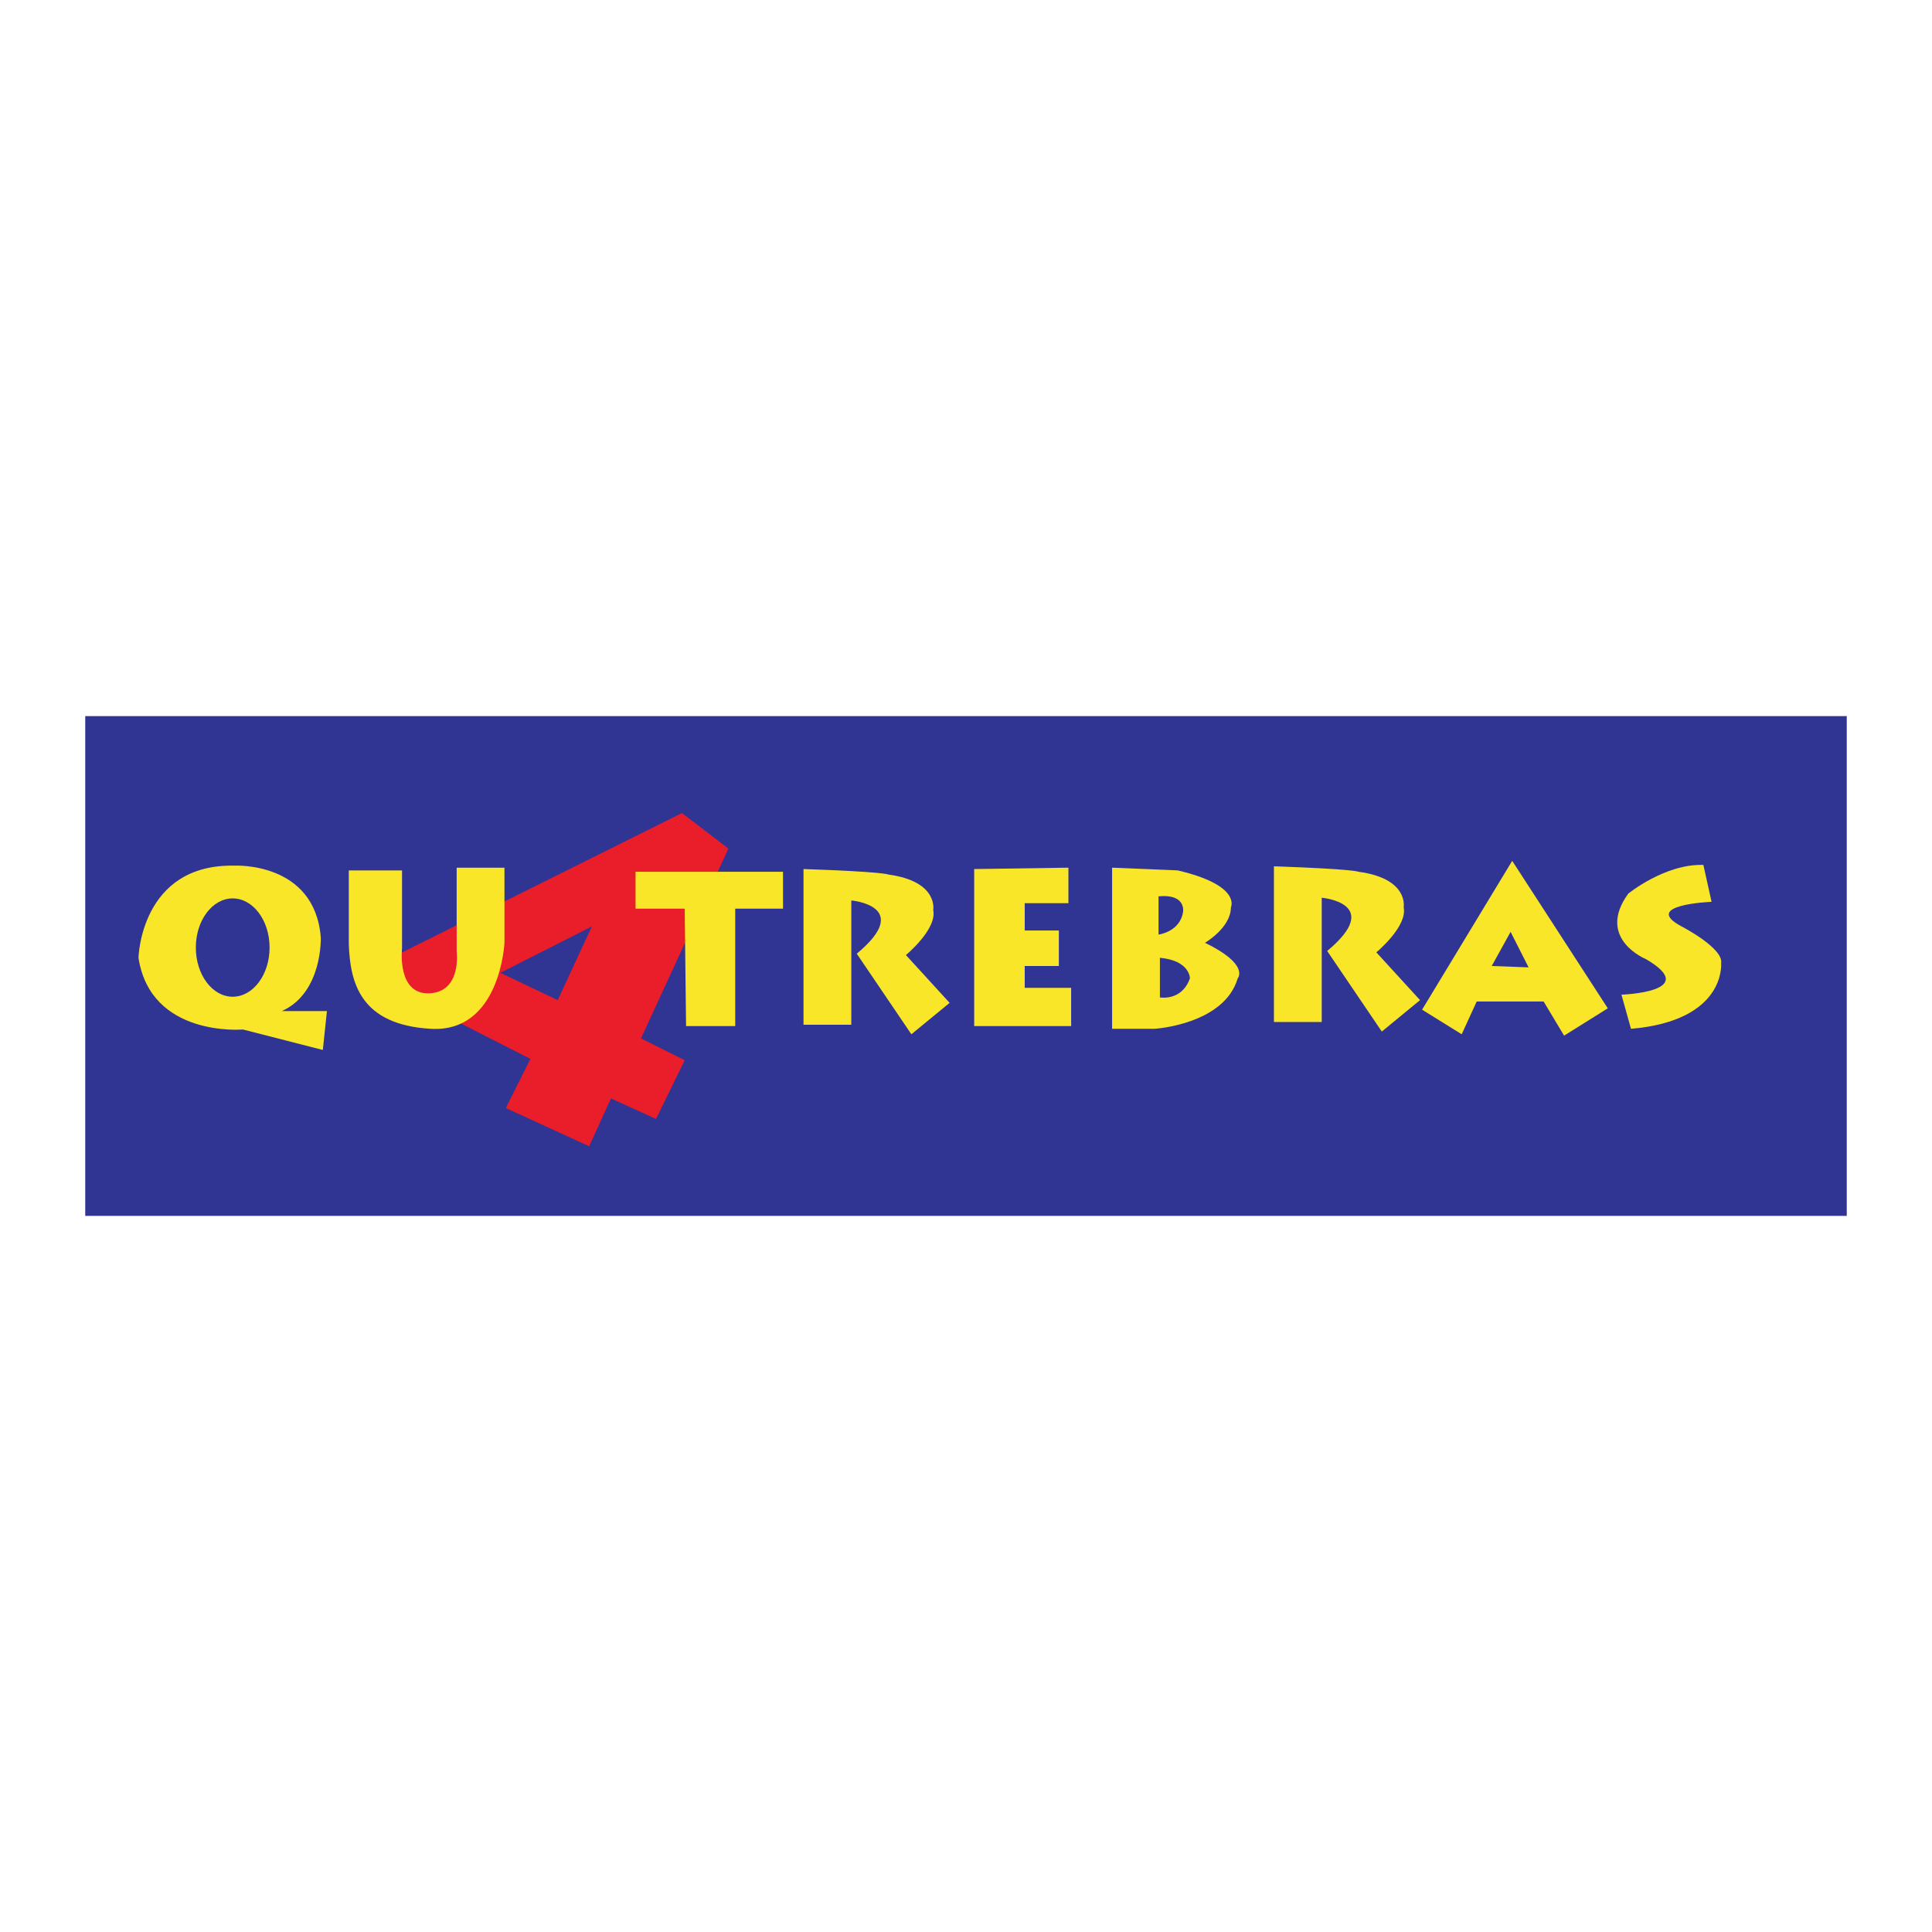 <?xml version="1.0" encoding="utf-8"?>
<!-- Generator: Adobe Illustrator 13.0.0, SVG Export Plug-In . SVG Version: 6.00 Build 14948)  -->
<!DOCTYPE svg PUBLIC "-//W3C//DTD SVG 1.0//EN" "http://www.w3.org/TR/2001/REC-SVG-20010904/DTD/svg10.dtd">
<svg version="1.0" id="Layer_1" xmlns="http://www.w3.org/2000/svg" xmlns:xlink="http://www.w3.org/1999/xlink" x="0px" y="0px"
	 width="192.756px" height="192.756px" viewBox="0 0 192.756 192.756" enable-background="new 0 0 192.756 192.756"
	 xml:space="preserve">
<g>
	<polygon fill-rule="evenodd" clip-rule="evenodd" fill="#FFFFFF" points="0,0 192.756,0 192.756,192.756 0,192.756 0,0 	"/>
	<polygon fill-rule="evenodd" clip-rule="evenodd" fill="#303492" points="184.252,121.309 8.504,121.309 8.504,71.446 
		184.252,71.446 184.252,121.309 	"/>
	<path fill-rule="evenodd" clip-rule="evenodd" fill="#FAE629" d="M32.209,104.756l-7.97-2.043c0,0-9.196,0.816-10.422-7.152
		c0,0,0.204-9.401,9.605-9.196c0,0,7.97-0.409,8.583,7.152c0,0,0.204,5.519-3.883,7.356h4.496L32.209,104.756L32.209,104.756z
		 M26.896,94.539c0,2.708-1.647,4.905-3.679,4.905s-3.679-2.196-3.679-4.905s1.647-4.905,3.679-4.905S26.896,91.83,26.896,94.539
		L26.896,94.539z"/>
	<path fill-rule="evenodd" clip-rule="evenodd" fill="#EA1D2A" d="M36.569,96.786l31.472-15.667l4.632,3.542l-8.719,18.937
		l4.36,2.18l-2.861,5.859l-4.496-2.045l-2.18,4.77l-8.311-3.814l2.453-4.904l-15.259-7.766L36.569,96.786L36.569,96.786z
		 M49.921,97.059l5.722,2.725l3.406-7.356L49.921,97.059L49.921,97.059z"/>
	<path fill-rule="evenodd" clip-rule="evenodd" fill="#FAE629" d="M34.798,86.841h5.313v7.766c0,0-0.545,4.631,2.725,4.495
		c3.27-0.135,2.725-4.222,2.725-4.222v-8.311h4.769v7.493c0,0-0.409,8.991-7.357,8.583c-6.948-0.408-8.038-4.496-8.174-8.447V86.841
		L34.798,86.841z"/>
	<path fill-rule="evenodd" clip-rule="evenodd" fill="#FAE629" d="M110.955,86.568v16.076h4.224c0,0,6.948-0.408,8.311-5.041
		c0,0,1.227-1.362-3.27-3.542c0,0,2.588-1.499,2.588-3.542c0,0,1.09-2.18-5.312-3.679L110.955,86.568L110.955,86.568z
		 M115.724,95.56v3.952c0,0,2.18,0.408,2.997-1.908C118.721,97.604,118.721,95.833,115.724,95.56L115.724,95.56z M115.588,89.429
		v3.815c0,0,2.18-0.272,2.452-2.316C118.04,90.928,118.312,89.157,115.588,89.429L115.588,89.429z"/>
	<path fill-rule="evenodd" clip-rule="evenodd" fill="#FAE629" d="M80.166,86.705v15.532h4.768V89.838c0,0,6.267,0.545,0.545,5.313
		l5.449,8.038l3.815-3.133l-4.36-4.769c0,0,3.133-2.588,2.725-4.496c0,0,0.545-2.86-4.496-3.542
		C88.612,87.25,88.204,86.977,80.166,86.705L80.166,86.705z"/>
	<polygon fill-rule="evenodd" clip-rule="evenodd" fill="#FAE629" points="97.195,86.705 97.195,102.371 106.868,102.371 
		106.868,98.557 102.236,98.557 102.236,96.377 105.642,96.377 105.642,92.835 102.236,92.835 102.236,90.111 106.596,90.111 
		106.596,86.568 97.195,86.705 	"/>
	<path fill-rule="evenodd" clip-rule="evenodd" fill="#FAE629" d="M127.1,86.433v15.53h4.769V89.566c0,0,6.267,0.545,0.545,5.313
		l5.45,8.039l3.814-3.135l-4.36-4.768c0,0,3.134-2.589,2.725-4.496c0,0,0.545-2.861-4.495-3.542
		C135.547,86.978,135.138,86.705,127.1,86.433L127.1,86.433z"/>
	<path fill-rule="evenodd" clip-rule="evenodd" fill="#FAE629" d="M141.882,100.736l3.951,2.453l1.498-3.27h6.676l2.044,3.406
		l4.359-2.725l-9.537-14.714L141.882,100.736L141.882,100.736z M150.712,92.972l-1.882,3.406l3.678,0.137L150.712,92.972
		L150.712,92.972z"/>
	<path fill-rule="evenodd" clip-rule="evenodd" fill="#FAE629" d="M169.947,86.296l0.817,3.679c0,0-7.085,0.272-2.997,2.452
		c0,0,4.223,2.179,3.95,3.678c0,0,0.545,5.723-8.992,6.54l-0.953-3.406c0,0,8.038-0.271,2.452-3.542c0,0-5.04-2.043-1.771-6.54
		C162.454,89.157,166.133,86.16,169.947,86.296L169.947,86.296z"/>
	<polygon fill-rule="evenodd" clip-rule="evenodd" fill="#FAE629" points="68.313,90.656 63.408,90.656 63.408,86.977 
		78.122,86.977 78.122,90.656 73.354,90.656 73.354,102.371 68.449,102.371 68.313,90.656 	"/>
</g>
</svg>
